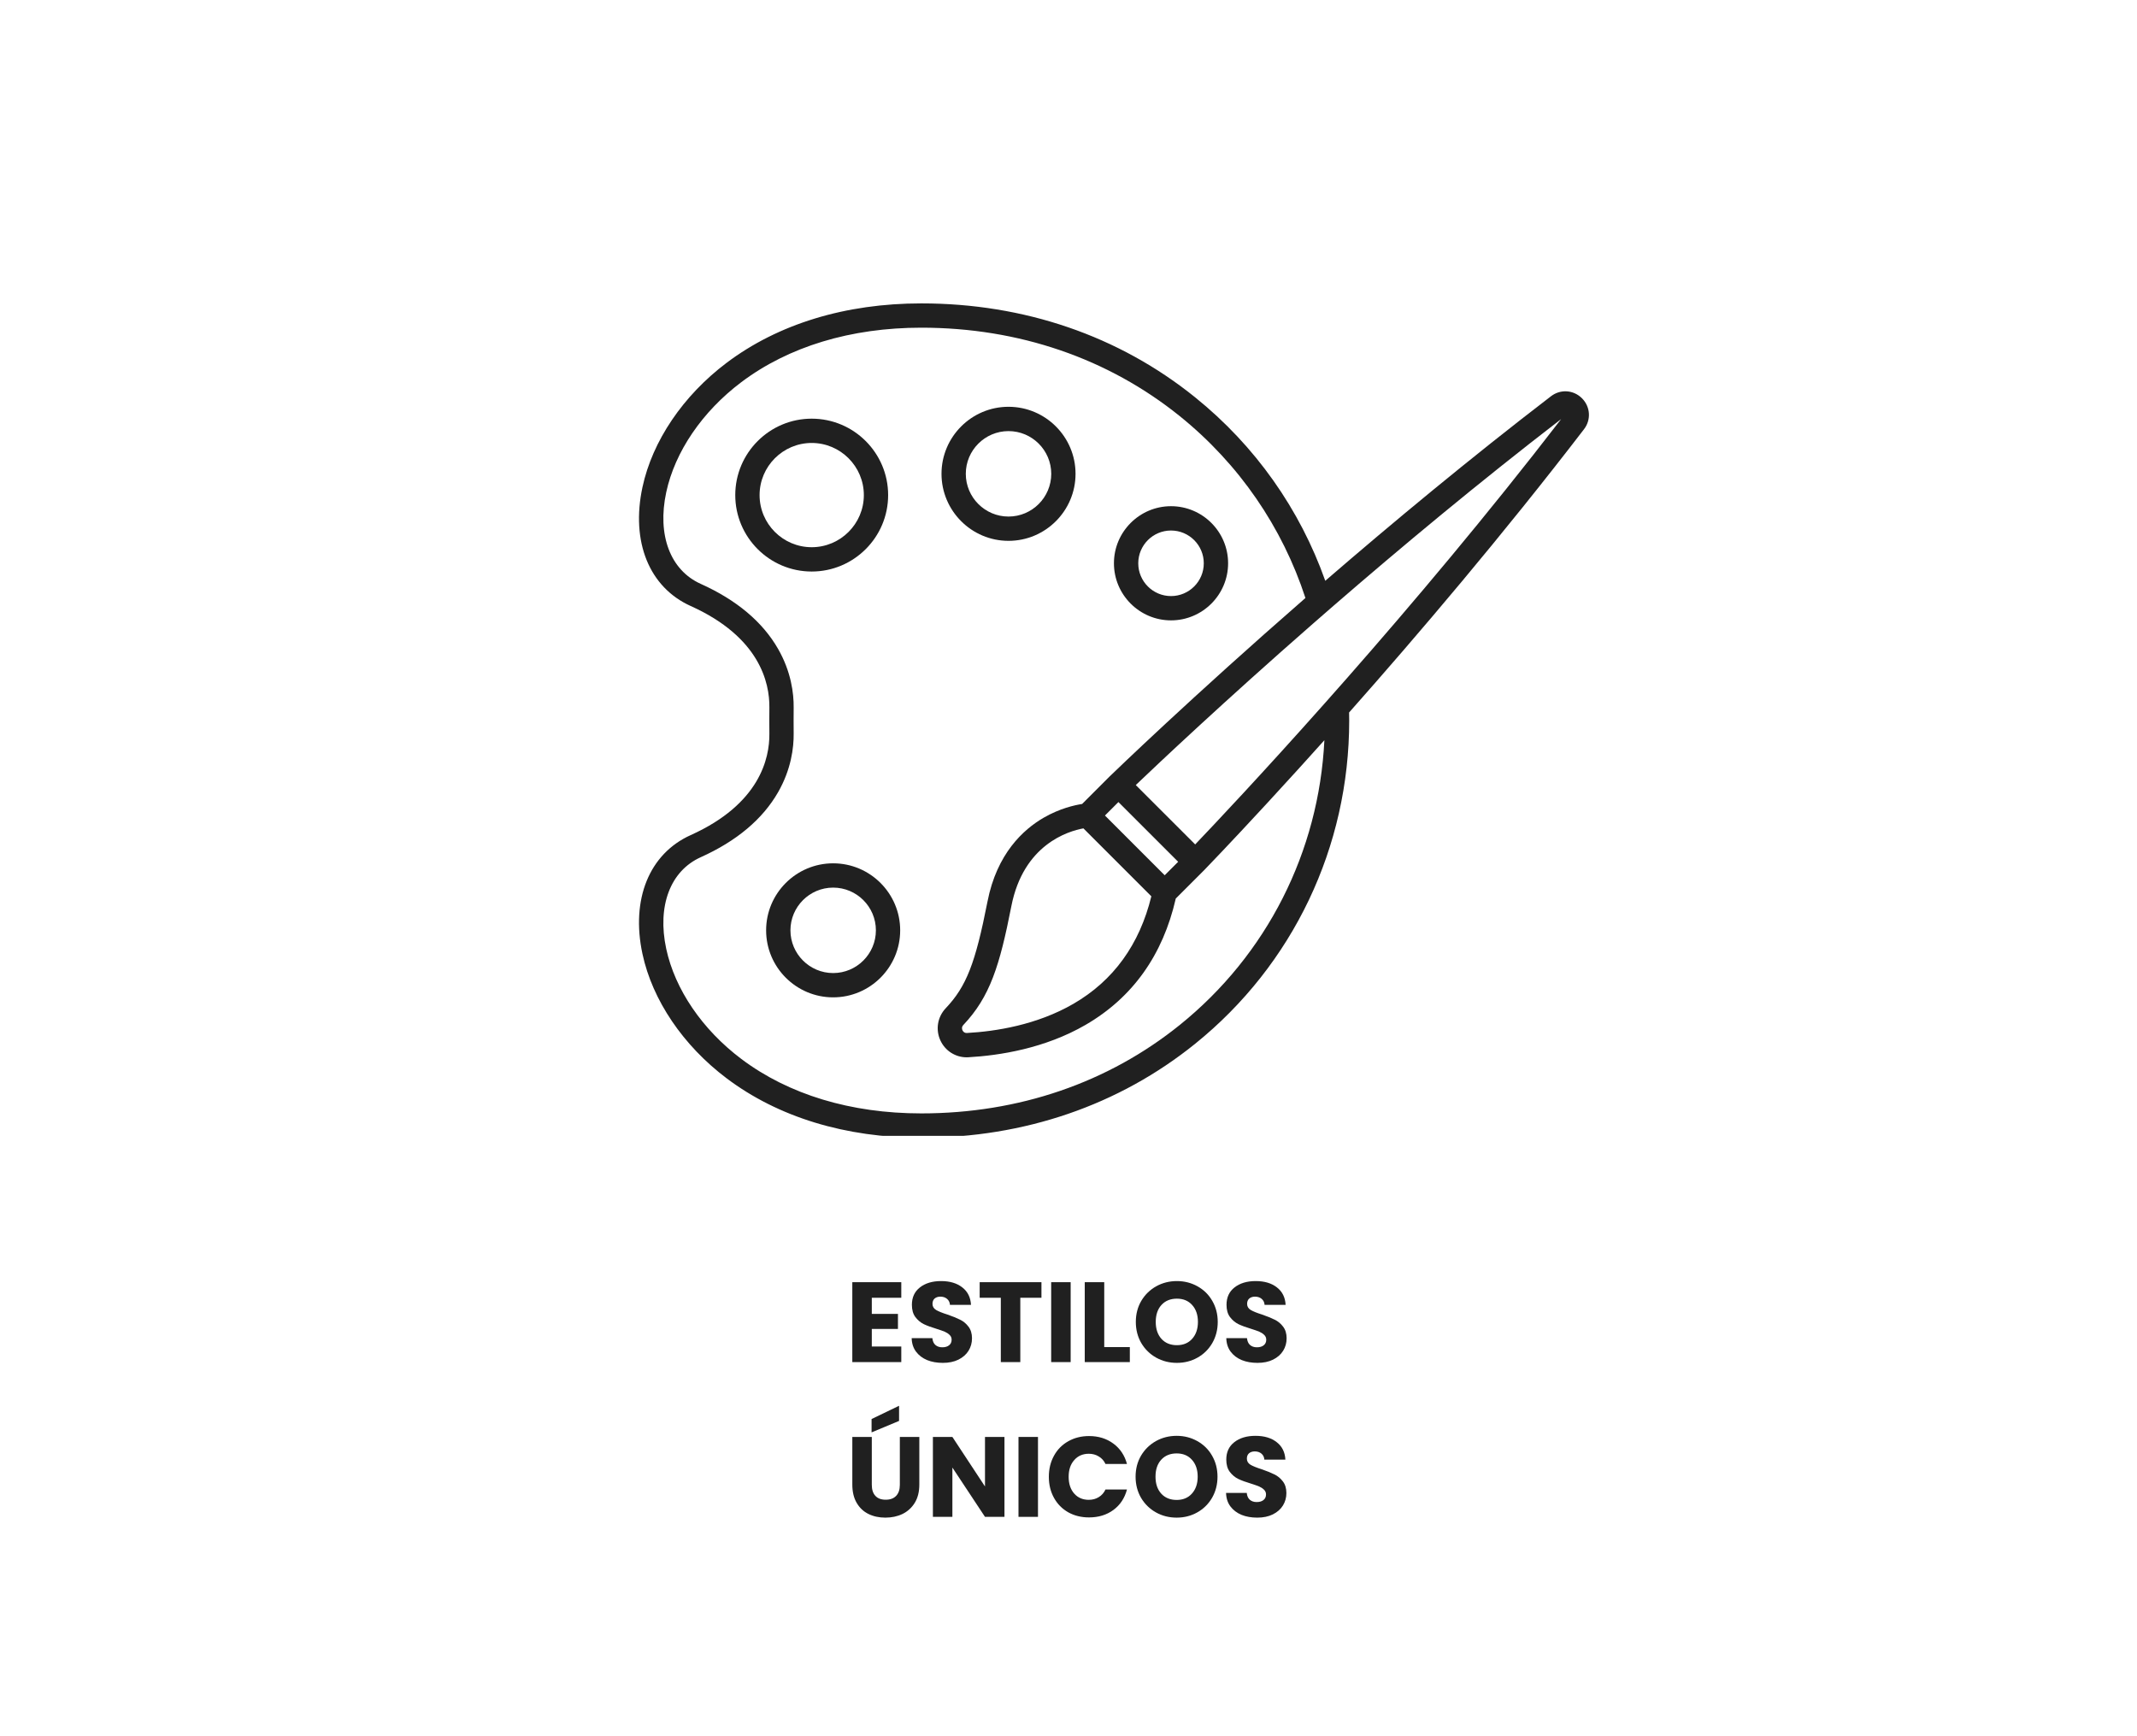 <svg version="1.0" preserveAspectRatio="xMidYMid meet" height="325" viewBox="0 0 300 243.75" zoomAndPan="magnify" width="400" xmlns:xlink="http://www.w3.org/1999/xlink" xmlns="http://www.w3.org/2000/svg"><defs><g></g><clipPath id="c19bb758d9"><path clip-rule="nonzero" d="M 89 42.586 L 223.406 42.586 L 223.406 159.465 L 89 159.465 Z M 89 42.586"></path></clipPath></defs><g clip-path="url(#c19bb758d9)"><path fill-rule="nonzero" fill-opacity="1" d="M 222.082 55.914 C 220.895 54.727 219.07 54.605 217.738 55.625 C 206.312 64.391 195.422 73.438 186.047 81.539 C 182.504 71.539 176.262 62.621 167.777 55.781 C 157.086 47.152 143.793 42.594 129.336 42.594 C 118.699 42.594 109.25 45.477 102.008 50.934 C 95.891 55.543 91.582 61.91 90.191 68.402 C 88.547 76.066 91.141 82.461 96.969 85.082 C 106.652 89.441 108.043 95.859 108.008 99.301 C 107.996 100.535 107.996 101.785 108.008 103.02 C 108.043 106.461 106.652 112.879 96.969 117.238 C 91.141 119.859 88.547 126.25 90.191 133.918 C 91.582 140.41 95.891 146.777 102.008 151.387 C 109.25 156.844 118.699 159.727 129.336 159.727 C 143.793 159.727 157.086 155.164 167.777 146.539 C 181.523 135.449 189.406 118.91 189.406 101.16 C 189.406 100.781 189.398 100.406 189.391 100.027 C 199.047 89.129 210.945 75.145 222.371 60.258 C 223.391 58.93 223.27 57.102 222.082 55.914 Z M 165.637 143.883 C 155.555 152.016 143.004 156.312 129.336 156.312 C 119.445 156.312 110.703 153.668 104.059 148.66 C 98.59 144.539 94.75 138.902 93.527 133.203 C 92.238 127.199 94.094 122.273 98.367 120.348 C 103.406 118.082 107.062 115.008 109.234 111.215 C 111.074 107.996 111.438 104.965 111.418 102.988 C 111.406 101.773 111.406 100.547 111.418 99.332 C 111.438 97.355 111.074 94.324 109.234 91.105 C 107.062 87.312 103.406 84.234 98.367 81.969 C 94.094 80.047 92.238 75.121 93.527 69.117 C 94.75 63.414 98.59 57.781 104.059 53.66 C 110.703 48.652 119.445 46.004 129.336 46.004 C 143.004 46.004 155.555 50.305 165.637 58.434 C 173.977 65.164 180.02 74.027 183.262 83.953 C 167.289 97.875 156.34 108.461 155.836 108.949 C 155.828 108.957 155.824 108.961 155.82 108.965 C 155.816 108.969 155.816 108.969 155.812 108.973 C 155.809 108.977 155.805 108.98 155.801 108.98 L 151.914 112.871 C 150.867 113.031 148.766 113.496 146.512 114.801 C 143.645 116.461 139.941 119.852 138.629 126.566 C 136.922 135.266 135.66 138.488 132.766 141.547 C 131.605 142.773 131.312 144.555 132.023 146.082 C 132.695 147.531 134.125 148.438 135.707 148.438 C 135.785 148.438 135.863 148.434 135.938 148.43 C 140.289 148.188 146.676 147.203 152.41 143.875 C 158.996 140.051 163.25 134.09 165.059 126.148 L 169.023 122.184 C 169.035 122.172 169.051 122.156 169.062 122.145 C 169.426 121.77 172.621 118.461 177.633 113.031 C 177.754 112.898 177.875 112.77 177.996 112.637 C 179.246 111.285 180.602 109.805 182.047 108.211 C 182.289 107.945 182.535 107.676 182.781 107.402 C 183.789 106.293 184.836 105.129 185.922 103.918 C 185.152 119.582 177.859 134.023 165.637 143.883 Z M 155.117 114.492 L 157.008 112.602 L 165.395 120.988 L 163.504 122.879 Z M 161.629 125.832 C 159.98 132.594 156.312 137.668 150.699 140.922 C 145.547 143.91 139.727 144.805 135.75 145.023 C 135.363 145.043 135.188 144.797 135.117 144.645 C 135.047 144.492 134.965 144.188 135.242 143.895 C 138.984 139.941 140.344 135.559 141.977 127.223 C 143.672 118.57 149.938 116.688 152.094 116.297 Z M 189.102 95.199 C 188.02 96.426 186.965 97.621 185.938 98.777 C 177.184 108.629 170.418 115.793 167.785 118.551 L 159.445 110.215 C 162.66 107.145 171.852 98.465 184.312 87.566 C 185.25 86.746 186.203 85.914 187.176 85.07 C 196.574 76.926 207.578 67.75 219.16 58.836 C 208.824 72.27 198.129 84.93 189.102 95.199 Z M 189.102 95.199" fill="#202020"></path></g><path fill-rule="nonzero" fill-opacity="1" d="M 124.68 69.508 C 124.68 63.59 119.867 58.777 113.949 58.777 C 108.031 58.777 103.219 63.59 103.219 69.508 C 103.219 75.426 108.031 80.238 113.949 80.238 C 119.867 80.238 124.68 75.426 124.68 69.508 Z M 106.633 69.508 C 106.633 65.473 109.914 62.188 113.949 62.188 C 117.984 62.188 121.27 65.473 121.27 69.508 C 121.27 73.543 117.984 76.824 113.949 76.824 C 109.914 76.824 106.633 73.543 106.633 69.508 Z M 106.633 69.508" fill="#202020"></path><path fill-rule="nonzero" fill-opacity="1" d="M 141.578 75.93 C 146.77 75.93 150.988 71.707 150.988 66.52 C 150.988 61.332 146.77 57.109 141.578 57.109 C 136.391 57.109 132.172 61.332 132.172 66.52 C 132.172 71.707 136.391 75.93 141.578 75.93 Z M 141.578 60.523 C 144.887 60.523 147.578 63.215 147.578 66.52 C 147.578 69.828 144.887 72.52 141.578 72.52 C 138.273 72.52 135.582 69.828 135.582 66.52 C 135.582 63.215 138.273 60.523 141.578 60.523 Z M 141.578 60.523" fill="#202020"></path><path fill-rule="nonzero" fill-opacity="1" d="M 164.391 87.094 C 168.809 87.094 172.406 83.5 172.406 79.078 C 172.406 74.66 168.812 71.066 164.391 71.066 C 159.977 71.066 156.379 74.66 156.379 79.078 C 156.379 83.5 159.977 87.094 164.391 87.094 Z M 164.391 74.48 C 166.93 74.48 168.992 76.543 168.992 79.082 C 168.992 81.621 166.93 83.684 164.391 83.684 C 161.855 83.684 159.793 81.621 159.793 79.082 C 159.793 76.543 161.855 74.48 164.391 74.48 Z M 164.391 74.48" fill="#202020"></path><path fill-rule="nonzero" fill-opacity="1" d="M 116.961 121.203 C 111.773 121.203 107.551 125.422 107.551 130.609 C 107.551 135.801 111.773 140.02 116.961 140.02 C 122.148 140.02 126.371 135.801 126.371 130.609 C 126.371 125.422 122.148 121.203 116.961 121.203 Z M 116.961 136.609 C 113.656 136.609 110.965 133.918 110.965 130.609 C 110.965 127.305 113.656 124.613 116.961 124.613 C 120.27 124.613 122.961 127.305 122.961 130.609 C 122.961 133.918 120.27 136.609 116.961 136.609 Z M 116.961 136.609" fill="#202020"></path><g fill-opacity="1" fill="#202020"><g transform="translate(118.667, 191.227)"><g><path d="M 3.719 -9.031 L 3.719 -6.766 L 7.391 -6.766 L 7.391 -4.656 L 3.719 -4.656 L 3.719 -2.188 L 7.859 -2.188 L 7.859 0 L 0.984 0 L 0.984 -11.219 L 7.859 -11.219 L 7.859 -9.031 Z M 3.719 -9.031"></path></g></g></g><g fill-opacity="1" fill="#202020"><g transform="translate(127.312, 191.227)"><g><path d="M 5.047 0.109 C 4.223 0.109 3.488 -0.02 2.844 -0.281 C 2.195 -0.551 1.676 -0.945 1.281 -1.469 C 0.895 -1.988 0.691 -2.617 0.672 -3.359 L 3.578 -3.359 C 3.617 -2.941 3.758 -2.625 4 -2.406 C 4.25 -2.188 4.57 -2.078 4.969 -2.078 C 5.375 -2.078 5.691 -2.172 5.922 -2.359 C 6.16 -2.547 6.281 -2.805 6.281 -3.141 C 6.281 -3.41 6.188 -3.633 6 -3.812 C 5.812 -4 5.582 -4.148 5.312 -4.266 C 5.039 -4.379 4.656 -4.516 4.156 -4.672 C 3.426 -4.891 2.832 -5.109 2.375 -5.328 C 1.914 -5.555 1.52 -5.891 1.188 -6.328 C 0.863 -6.766 0.703 -7.336 0.703 -8.047 C 0.703 -9.086 1.078 -9.898 1.828 -10.484 C 2.586 -11.078 3.578 -11.375 4.797 -11.375 C 6.035 -11.375 7.031 -11.078 7.781 -10.484 C 8.539 -9.898 8.945 -9.082 9 -8.031 L 6.047 -8.031 C 6.023 -8.383 5.891 -8.664 5.641 -8.875 C 5.398 -9.082 5.086 -9.188 4.703 -9.188 C 4.367 -9.188 4.098 -9.098 3.891 -8.922 C 3.691 -8.742 3.594 -8.492 3.594 -8.172 C 3.594 -7.805 3.766 -7.52 4.109 -7.312 C 4.453 -7.113 4.984 -6.898 5.703 -6.672 C 6.43 -6.422 7.02 -6.18 7.469 -5.953 C 7.926 -5.734 8.316 -5.41 8.641 -4.984 C 8.973 -4.555 9.141 -4.008 9.141 -3.344 C 9.141 -2.695 8.977 -2.113 8.656 -1.594 C 8.332 -1.07 7.859 -0.656 7.234 -0.344 C 6.617 -0.039 5.891 0.109 5.047 0.109 Z M 5.047 0.109"></path></g></g></g><g fill-opacity="1" fill="#202020"><g transform="translate(137.14, 191.227)"><g><path d="M 9.062 -11.219 L 9.062 -9.031 L 6.094 -9.031 L 6.094 0 L 3.359 0 L 3.359 -9.031 L 0.391 -9.031 L 0.391 -11.219 Z M 9.062 -11.219"></path></g></g></g><g fill-opacity="1" fill="#202020"><g transform="translate(146.584, 191.227)"><g><path d="M 3.719 -11.219 L 3.719 0 L 0.984 0 L 0.984 -11.219 Z M 3.719 -11.219"></path></g></g></g><g fill-opacity="1" fill="#202020"><g transform="translate(151.298, 191.227)"><g><path d="M 3.719 -2.109 L 7.312 -2.109 L 7.312 0 L 0.984 0 L 0.984 -11.219 L 3.719 -11.219 Z M 3.719 -2.109"></path></g></g></g><g fill-opacity="1" fill="#202020"><g transform="translate(158.92, 191.227)"><g><path d="M 6.297 0.109 C 5.242 0.109 4.273 -0.133 3.391 -0.625 C 2.516 -1.113 1.816 -1.797 1.297 -2.672 C 0.785 -3.555 0.531 -4.547 0.531 -5.641 C 0.531 -6.734 0.785 -7.719 1.297 -8.594 C 1.816 -9.469 2.516 -10.148 3.391 -10.641 C 4.273 -11.129 5.242 -11.375 6.297 -11.375 C 7.348 -11.375 8.312 -11.129 9.188 -10.641 C 10.07 -10.148 10.766 -9.469 11.266 -8.594 C 11.773 -7.719 12.031 -6.734 12.031 -5.641 C 12.031 -4.547 11.773 -3.555 11.266 -2.672 C 10.754 -1.797 10.062 -1.113 9.188 -0.625 C 8.312 -0.133 7.348 0.109 6.297 0.109 Z M 6.297 -2.375 C 7.191 -2.375 7.906 -2.672 8.438 -3.266 C 8.977 -3.867 9.25 -4.66 9.25 -5.641 C 9.25 -6.629 8.977 -7.422 8.438 -8.016 C 7.906 -8.609 7.191 -8.906 6.297 -8.906 C 5.391 -8.906 4.664 -8.609 4.125 -8.016 C 3.594 -7.43 3.328 -6.641 3.328 -5.641 C 3.328 -4.648 3.594 -3.859 4.125 -3.266 C 4.664 -2.672 5.391 -2.375 6.297 -2.375 Z M 6.297 -2.375"></path></g></g></g><g fill-opacity="1" fill="#202020"><g transform="translate(171.48, 191.227)"><g><path d="M 5.047 0.109 C 4.223 0.109 3.488 -0.02 2.844 -0.281 C 2.195 -0.551 1.676 -0.945 1.281 -1.469 C 0.895 -1.988 0.691 -2.617 0.672 -3.359 L 3.578 -3.359 C 3.617 -2.941 3.758 -2.625 4 -2.406 C 4.25 -2.188 4.57 -2.078 4.969 -2.078 C 5.375 -2.078 5.691 -2.172 5.922 -2.359 C 6.16 -2.547 6.281 -2.805 6.281 -3.141 C 6.281 -3.41 6.188 -3.633 6 -3.812 C 5.812 -4 5.582 -4.148 5.312 -4.266 C 5.039 -4.379 4.656 -4.516 4.156 -4.672 C 3.426 -4.891 2.832 -5.109 2.375 -5.328 C 1.914 -5.555 1.52 -5.891 1.188 -6.328 C 0.863 -6.766 0.703 -7.336 0.703 -8.047 C 0.703 -9.086 1.078 -9.898 1.828 -10.484 C 2.586 -11.078 3.578 -11.375 4.797 -11.375 C 6.035 -11.375 7.031 -11.078 7.781 -10.484 C 8.539 -9.898 8.945 -9.082 9 -8.031 L 6.047 -8.031 C 6.023 -8.383 5.891 -8.664 5.641 -8.875 C 5.398 -9.082 5.086 -9.188 4.703 -9.188 C 4.367 -9.188 4.098 -9.098 3.891 -8.922 C 3.691 -8.742 3.594 -8.492 3.594 -8.172 C 3.594 -7.805 3.766 -7.52 4.109 -7.312 C 4.453 -7.113 4.984 -6.898 5.703 -6.672 C 6.43 -6.422 7.02 -6.18 7.469 -5.953 C 7.926 -5.734 8.316 -5.41 8.641 -4.984 C 8.973 -4.555 9.141 -4.008 9.141 -3.344 C 9.141 -2.695 8.977 -2.113 8.656 -1.594 C 8.332 -1.07 7.859 -0.656 7.234 -0.344 C 6.617 -0.039 5.891 0.109 5.047 0.109 Z M 5.047 0.109"></path></g></g></g><g fill-opacity="1" fill="#202020"><g transform="translate(118.714, 212.954)"><g><path d="M 3.672 -11.219 L 3.672 -4.5 C 3.672 -3.832 3.836 -3.316 4.172 -2.953 C 4.504 -2.586 4.988 -2.406 5.625 -2.406 C 6.258 -2.406 6.75 -2.586 7.094 -2.953 C 7.438 -3.316 7.609 -3.832 7.609 -4.5 L 7.609 -11.219 L 10.344 -11.219 L 10.344 -4.531 C 10.344 -3.52 10.129 -2.664 9.703 -1.969 C 9.273 -1.281 8.703 -0.758 7.984 -0.406 C 7.266 -0.062 6.461 0.109 5.578 0.109 C 4.691 0.109 3.898 -0.062 3.203 -0.406 C 2.504 -0.75 1.953 -1.27 1.547 -1.969 C 1.141 -2.664 0.938 -3.52 0.938 -4.531 L 0.938 -11.219 Z M 7.5 -13.469 L 3.641 -11.859 L 3.641 -13.734 L 7.5 -15.594 Z M 7.5 -13.469"></path></g></g></g><g fill-opacity="1" fill="#202020"><g transform="translate(129.98, 212.954)"><g><path d="M 11.031 0 L 8.297 0 L 3.719 -6.922 L 3.719 0 L 0.984 0 L 0.984 -11.219 L 3.719 -11.219 L 8.297 -4.266 L 8.297 -11.219 L 11.031 -11.219 Z M 11.031 0"></path></g></g></g><g fill-opacity="1" fill="#202020"><g transform="translate(141.996, 212.954)"><g><path d="M 3.719 -11.219 L 3.719 0 L 0.984 0 L 0.984 -11.219 Z M 3.719 -11.219"></path></g></g></g><g fill-opacity="1" fill="#202020"><g transform="translate(146.71, 212.954)"><g><path d="M 0.531 -5.625 C 0.531 -6.727 0.77 -7.711 1.25 -8.578 C 1.727 -9.453 2.395 -10.129 3.25 -10.609 C 4.113 -11.098 5.086 -11.344 6.172 -11.344 C 7.504 -11.344 8.645 -10.988 9.594 -10.281 C 10.539 -9.582 11.176 -8.629 11.5 -7.422 L 8.484 -7.422 C 8.266 -7.891 7.945 -8.242 7.531 -8.484 C 7.125 -8.734 6.66 -8.859 6.141 -8.859 C 5.297 -8.859 4.613 -8.562 4.094 -7.969 C 3.57 -7.383 3.312 -6.602 3.312 -5.625 C 3.312 -4.645 3.57 -3.859 4.094 -3.266 C 4.613 -2.68 5.297 -2.391 6.141 -2.391 C 6.66 -2.391 7.125 -2.516 7.531 -2.766 C 7.945 -3.016 8.266 -3.375 8.484 -3.844 L 11.5 -3.844 C 11.176 -2.625 10.539 -1.664 9.594 -0.969 C 8.645 -0.27 7.504 0.078 6.172 0.078 C 5.086 0.078 4.113 -0.16 3.25 -0.641 C 2.395 -1.129 1.727 -1.805 1.25 -2.672 C 0.77 -3.535 0.531 -4.52 0.531 -5.625 Z M 0.531 -5.625"></path></g></g></g><g fill-opacity="1" fill="#202020"><g transform="translate(158.887, 212.954)"><g><path d="M 6.297 0.109 C 5.242 0.109 4.273 -0.133 3.391 -0.625 C 2.516 -1.113 1.816 -1.797 1.297 -2.672 C 0.785 -3.555 0.531 -4.547 0.531 -5.641 C 0.531 -6.734 0.785 -7.719 1.297 -8.594 C 1.816 -9.469 2.516 -10.148 3.391 -10.641 C 4.273 -11.129 5.242 -11.375 6.297 -11.375 C 7.348 -11.375 8.312 -11.129 9.188 -10.641 C 10.07 -10.148 10.766 -9.469 11.266 -8.594 C 11.773 -7.719 12.031 -6.734 12.031 -5.641 C 12.031 -4.547 11.773 -3.555 11.266 -2.672 C 10.754 -1.797 10.062 -1.113 9.188 -0.625 C 8.312 -0.133 7.348 0.109 6.297 0.109 Z M 6.297 -2.375 C 7.191 -2.375 7.906 -2.672 8.438 -3.266 C 8.977 -3.867 9.25 -4.66 9.25 -5.641 C 9.25 -6.629 8.977 -7.422 8.438 -8.016 C 7.906 -8.609 7.191 -8.906 6.297 -8.906 C 5.391 -8.906 4.664 -8.609 4.125 -8.016 C 3.594 -7.43 3.328 -6.641 3.328 -5.641 C 3.328 -4.648 3.594 -3.859 4.125 -3.266 C 4.664 -2.672 5.391 -2.375 6.297 -2.375 Z M 6.297 -2.375"></path></g></g></g><g fill-opacity="1" fill="#202020"><g transform="translate(171.447, 212.954)"><g><path d="M 5.047 0.109 C 4.223 0.109 3.488 -0.02 2.844 -0.281 C 2.195 -0.551 1.676 -0.945 1.281 -1.469 C 0.895 -1.988 0.691 -2.617 0.672 -3.359 L 3.578 -3.359 C 3.617 -2.941 3.758 -2.625 4 -2.406 C 4.25 -2.188 4.57 -2.078 4.969 -2.078 C 5.375 -2.078 5.691 -2.172 5.922 -2.359 C 6.16 -2.547 6.281 -2.805 6.281 -3.141 C 6.281 -3.41 6.188 -3.633 6 -3.812 C 5.812 -4 5.582 -4.148 5.312 -4.266 C 5.039 -4.379 4.656 -4.516 4.156 -4.672 C 3.426 -4.891 2.832 -5.109 2.375 -5.328 C 1.914 -5.555 1.52 -5.891 1.188 -6.328 C 0.863 -6.766 0.703 -7.336 0.703 -8.047 C 0.703 -9.086 1.078 -9.898 1.828 -10.484 C 2.586 -11.078 3.578 -11.375 4.797 -11.375 C 6.035 -11.375 7.031 -11.078 7.781 -10.484 C 8.539 -9.898 8.945 -9.082 9 -8.031 L 6.047 -8.031 C 6.023 -8.383 5.891 -8.664 5.641 -8.875 C 5.398 -9.082 5.086 -9.188 4.703 -9.188 C 4.367 -9.188 4.098 -9.098 3.891 -8.922 C 3.691 -8.742 3.594 -8.492 3.594 -8.172 C 3.594 -7.805 3.766 -7.52 4.109 -7.312 C 4.453 -7.113 4.984 -6.898 5.703 -6.672 C 6.43 -6.422 7.02 -6.18 7.469 -5.953 C 7.926 -5.734 8.316 -5.41 8.641 -4.984 C 8.973 -4.555 9.141 -4.008 9.141 -3.344 C 9.141 -2.695 8.977 -2.113 8.656 -1.594 C 8.332 -1.07 7.859 -0.656 7.234 -0.344 C 6.617 -0.039 5.891 0.109 5.047 0.109 Z M 5.047 0.109"></path></g></g></g></svg>